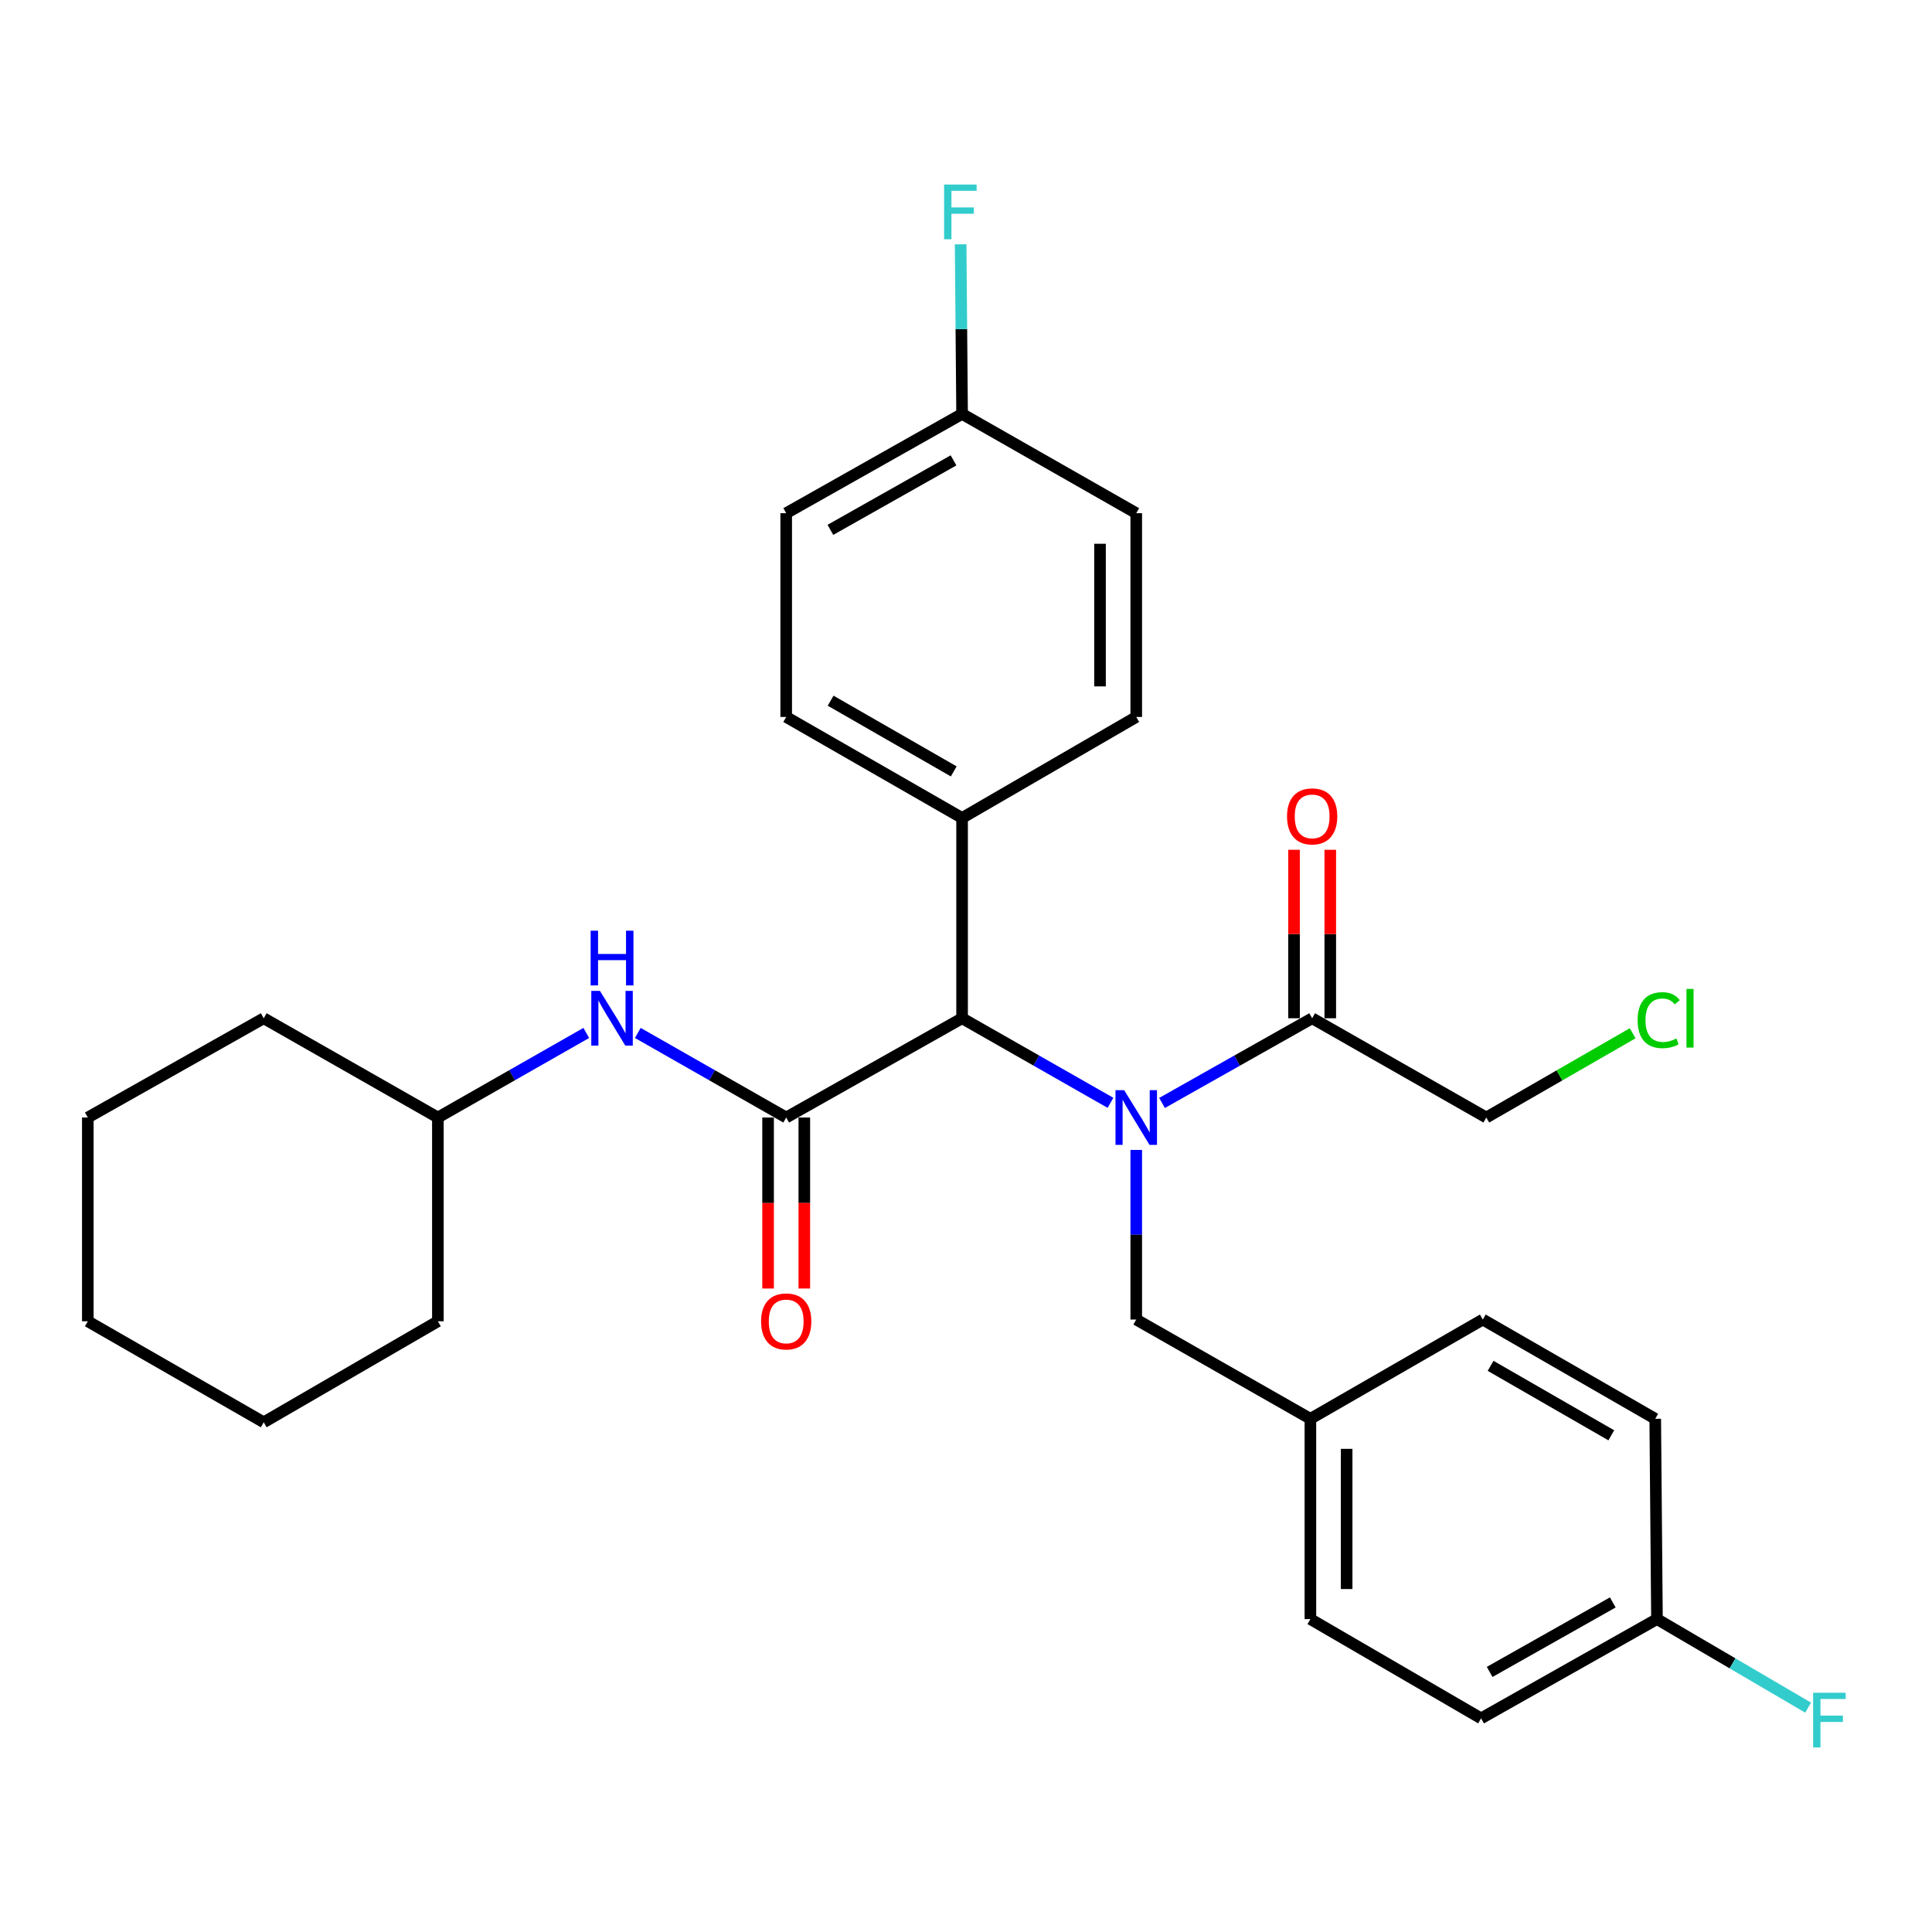 <?xml version='1.0' encoding='iso-8859-1'?>
<svg version='1.1' baseProfile='full'
              xmlns='http://www.w3.org/2000/svg'
                      xmlns:rdkit='http://www.rdkit.org/xml'
                      xmlns:xlink='http://www.w3.org/1999/xlink'
                  xml:space='preserve'
width='1000px' height='1000px' viewBox='0 0 1000 1000'>
<!-- END OF HEADER -->
<rect style='opacity:1.0;fill:#FFFFFF;stroke:none' width='1000' height='1000' x='0' y='0'> </rect>
<path class='bond-0' d='M 574.785,570.823 L 536.38,548.935' style='fill:none;fill-rule:evenodd;stroke:#0000FF;stroke-width:6px;stroke-linecap:butt;stroke-linejoin:miter;stroke-opacity:1' />
<path class='bond-0' d='M 536.38,548.935 L 497.975,527.047' style='fill:none;fill-rule:evenodd;stroke:#000000;stroke-width:6px;stroke-linecap:butt;stroke-linejoin:miter;stroke-opacity:1' />
<path class='bond-1' d='M 601.473,570.888 L 640.321,548.967' style='fill:none;fill-rule:evenodd;stroke:#0000FF;stroke-width:6px;stroke-linecap:butt;stroke-linejoin:miter;stroke-opacity:1' />
<path class='bond-1' d='M 640.321,548.967 L 679.169,527.047' style='fill:none;fill-rule:evenodd;stroke:#000000;stroke-width:6px;stroke-linecap:butt;stroke-linejoin:miter;stroke-opacity:1' />
<path class='bond-2' d='M 588.119,595.197 L 588.119,639.097' style='fill:none;fill-rule:evenodd;stroke:#0000FF;stroke-width:6px;stroke-linecap:butt;stroke-linejoin:miter;stroke-opacity:1' />
<path class='bond-2' d='M 588.119,639.097 L 588.119,682.996' style='fill:none;fill-rule:evenodd;stroke:#000000;stroke-width:6px;stroke-linecap:butt;stroke-linejoin:miter;stroke-opacity:1' />
<path class='bond-3' d='M 406.936,578.423 L 497.975,527.047' style='fill:none;fill-rule:evenodd;stroke:#000000;stroke-width:6px;stroke-linecap:butt;stroke-linejoin:miter;stroke-opacity:1' />
<path class='bond-4' d='M 406.936,578.423 L 368.531,556.535' style='fill:none;fill-rule:evenodd;stroke:#000000;stroke-width:6px;stroke-linecap:butt;stroke-linejoin:miter;stroke-opacity:1' />
<path class='bond-4' d='M 368.531,556.535 L 330.126,534.647' style='fill:none;fill-rule:evenodd;stroke:#0000FF;stroke-width:6px;stroke-linecap:butt;stroke-linejoin:miter;stroke-opacity:1' />
<path class='bond-5' d='M 397.559,578.423 L 397.559,622.679' style='fill:none;fill-rule:evenodd;stroke:#000000;stroke-width:6px;stroke-linecap:butt;stroke-linejoin:miter;stroke-opacity:1' />
<path class='bond-5' d='M 397.559,622.679 L 397.559,666.936' style='fill:none;fill-rule:evenodd;stroke:#FF0000;stroke-width:6px;stroke-linecap:butt;stroke-linejoin:miter;stroke-opacity:1' />
<path class='bond-5' d='M 416.313,578.423 L 416.313,622.679' style='fill:none;fill-rule:evenodd;stroke:#000000;stroke-width:6px;stroke-linecap:butt;stroke-linejoin:miter;stroke-opacity:1' />
<path class='bond-5' d='M 416.313,622.679 L 416.313,666.936' style='fill:none;fill-rule:evenodd;stroke:#FF0000;stroke-width:6px;stroke-linecap:butt;stroke-linejoin:miter;stroke-opacity:1' />
<path class='bond-6' d='M 497.975,527.047 L 497.975,423.38' style='fill:none;fill-rule:evenodd;stroke:#000000;stroke-width:6px;stroke-linecap:butt;stroke-linejoin:miter;stroke-opacity:1' />
<path class='bond-7' d='M 688.546,527.047 L 688.546,483.448' style='fill:none;fill-rule:evenodd;stroke:#000000;stroke-width:6px;stroke-linecap:butt;stroke-linejoin:miter;stroke-opacity:1' />
<path class='bond-7' d='M 688.546,483.448 L 688.546,439.848' style='fill:none;fill-rule:evenodd;stroke:#FF0000;stroke-width:6px;stroke-linecap:butt;stroke-linejoin:miter;stroke-opacity:1' />
<path class='bond-7' d='M 669.792,527.047 L 669.792,483.448' style='fill:none;fill-rule:evenodd;stroke:#000000;stroke-width:6px;stroke-linecap:butt;stroke-linejoin:miter;stroke-opacity:1' />
<path class='bond-7' d='M 669.792,483.448 L 669.792,439.848' style='fill:none;fill-rule:evenodd;stroke:#FF0000;stroke-width:6px;stroke-linecap:butt;stroke-linejoin:miter;stroke-opacity:1' />
<path class='bond-8' d='M 679.169,527.047 L 769.313,578.423' style='fill:none;fill-rule:evenodd;stroke:#000000;stroke-width:6px;stroke-linecap:butt;stroke-linejoin:miter;stroke-opacity:1' />
<path class='bond-9' d='M 303.458,534.647 L 265.053,556.535' style='fill:none;fill-rule:evenodd;stroke:#0000FF;stroke-width:6px;stroke-linecap:butt;stroke-linejoin:miter;stroke-opacity:1' />
<path class='bond-9' d='M 265.053,556.535 L 226.648,578.423' style='fill:none;fill-rule:evenodd;stroke:#000000;stroke-width:6px;stroke-linecap:butt;stroke-linejoin:miter;stroke-opacity:1' />
<path class='bond-10' d='M 588.119,682.996 L 678.263,734.372' style='fill:none;fill-rule:evenodd;stroke:#000000;stroke-width:6px;stroke-linecap:butt;stroke-linejoin:miter;stroke-opacity:1' />
<path class='bond-11' d='M 497.975,423.38 L 406.936,371.098' style='fill:none;fill-rule:evenodd;stroke:#000000;stroke-width:6px;stroke-linecap:butt;stroke-linejoin:miter;stroke-opacity:1' />
<path class='bond-11' d='M 493.659,399.275 L 429.931,362.678' style='fill:none;fill-rule:evenodd;stroke:#000000;stroke-width:6px;stroke-linecap:butt;stroke-linejoin:miter;stroke-opacity:1' />
<path class='bond-12' d='M 497.975,423.38 L 588.119,371.098' style='fill:none;fill-rule:evenodd;stroke:#000000;stroke-width:6px;stroke-linecap:butt;stroke-linejoin:miter;stroke-opacity:1' />
<path class='bond-13' d='M 406.936,371.098 L 406.936,265.628' style='fill:none;fill-rule:evenodd;stroke:#000000;stroke-width:6px;stroke-linecap:butt;stroke-linejoin:miter;stroke-opacity:1' />
<path class='bond-14' d='M 588.119,371.098 L 588.119,265.628' style='fill:none;fill-rule:evenodd;stroke:#000000;stroke-width:6px;stroke-linecap:butt;stroke-linejoin:miter;stroke-opacity:1' />
<path class='bond-14' d='M 569.365,355.278 L 569.365,281.449' style='fill:none;fill-rule:evenodd;stroke:#000000;stroke-width:6px;stroke-linecap:butt;stroke-linejoin:miter;stroke-opacity:1' />
<path class='bond-15' d='M 678.263,734.372 L 767.5,682.996' style='fill:none;fill-rule:evenodd;stroke:#000000;stroke-width:6px;stroke-linecap:butt;stroke-linejoin:miter;stroke-opacity:1' />
<path class='bond-16' d='M 678.263,734.372 L 678.263,838.039' style='fill:none;fill-rule:evenodd;stroke:#000000;stroke-width:6px;stroke-linecap:butt;stroke-linejoin:miter;stroke-opacity:1' />
<path class='bond-16' d='M 697.017,749.922 L 697.017,822.489' style='fill:none;fill-rule:evenodd;stroke:#000000;stroke-width:6px;stroke-linecap:butt;stroke-linejoin:miter;stroke-opacity:1' />
<path class='bond-17' d='M 497.975,214.243 L 588.119,265.628' style='fill:none;fill-rule:evenodd;stroke:#000000;stroke-width:6px;stroke-linecap:butt;stroke-linejoin:miter;stroke-opacity:1' />
<path class='bond-18' d='M 497.975,214.243 L 497.599,170.348' style='fill:none;fill-rule:evenodd;stroke:#000000;stroke-width:6px;stroke-linecap:butt;stroke-linejoin:miter;stroke-opacity:1' />
<path class='bond-18' d='M 497.599,170.348 L 497.223,126.454' style='fill:none;fill-rule:evenodd;stroke:#33CCCC;stroke-width:6px;stroke-linecap:butt;stroke-linejoin:miter;stroke-opacity:1' />
<path class='bond-19' d='M 497.975,214.243 L 406.936,265.628' style='fill:none;fill-rule:evenodd;stroke:#000000;stroke-width:6px;stroke-linecap:butt;stroke-linejoin:miter;stroke-opacity:1' />
<path class='bond-19' d='M 493.538,238.283 L 429.81,274.253' style='fill:none;fill-rule:evenodd;stroke:#000000;stroke-width:6px;stroke-linecap:butt;stroke-linejoin:miter;stroke-opacity:1' />
<path class='bond-20' d='M 857.644,838.039 L 766.604,889.424' style='fill:none;fill-rule:evenodd;stroke:#000000;stroke-width:6px;stroke-linecap:butt;stroke-linejoin:miter;stroke-opacity:1' />
<path class='bond-20' d='M 834.77,829.415 L 771.042,865.385' style='fill:none;fill-rule:evenodd;stroke:#000000;stroke-width:6px;stroke-linecap:butt;stroke-linejoin:miter;stroke-opacity:1' />
<path class='bond-21' d='M 857.644,838.039 L 896.765,860.956' style='fill:none;fill-rule:evenodd;stroke:#000000;stroke-width:6px;stroke-linecap:butt;stroke-linejoin:miter;stroke-opacity:1' />
<path class='bond-21' d='M 896.765,860.956 L 935.886,883.873' style='fill:none;fill-rule:evenodd;stroke:#33CCCC;stroke-width:6px;stroke-linecap:butt;stroke-linejoin:miter;stroke-opacity:1' />
<path class='bond-22' d='M 857.644,838.039 L 856.748,734.372' style='fill:none;fill-rule:evenodd;stroke:#000000;stroke-width:6px;stroke-linecap:butt;stroke-linejoin:miter;stroke-opacity:1' />
<path class='bond-23' d='M 226.648,578.423 L 226.648,683.892' style='fill:none;fill-rule:evenodd;stroke:#000000;stroke-width:6px;stroke-linecap:butt;stroke-linejoin:miter;stroke-opacity:1' />
<path class='bond-24' d='M 226.648,578.423 L 136.505,527.047' style='fill:none;fill-rule:evenodd;stroke:#000000;stroke-width:6px;stroke-linecap:butt;stroke-linejoin:miter;stroke-opacity:1' />
<path class='bond-25' d='M 769.313,578.423 L 807.184,556.619' style='fill:none;fill-rule:evenodd;stroke:#000000;stroke-width:6px;stroke-linecap:butt;stroke-linejoin:miter;stroke-opacity:1' />
<path class='bond-25' d='M 807.184,556.619 L 845.056,534.816' style='fill:none;fill-rule:evenodd;stroke:#00CC00;stroke-width:6px;stroke-linecap:butt;stroke-linejoin:miter;stroke-opacity:1' />
<path class='bond-26' d='M 767.5,682.996 L 856.748,734.372' style='fill:none;fill-rule:evenodd;stroke:#000000;stroke-width:6px;stroke-linecap:butt;stroke-linejoin:miter;stroke-opacity:1' />
<path class='bond-26' d='M 771.531,706.956 L 834.004,742.919' style='fill:none;fill-rule:evenodd;stroke:#000000;stroke-width:6px;stroke-linecap:butt;stroke-linejoin:miter;stroke-opacity:1' />
<path class='bond-27' d='M 678.263,838.039 L 766.604,889.424' style='fill:none;fill-rule:evenodd;stroke:#000000;stroke-width:6px;stroke-linecap:butt;stroke-linejoin:miter;stroke-opacity:1' />
<path class='bond-28' d='M 226.648,683.892 L 136.505,736.174' style='fill:none;fill-rule:evenodd;stroke:#000000;stroke-width:6px;stroke-linecap:butt;stroke-linejoin:miter;stroke-opacity:1' />
<path class='bond-29' d='M 136.505,527.047 L 45.455,578.423' style='fill:none;fill-rule:evenodd;stroke:#000000;stroke-width:6px;stroke-linecap:butt;stroke-linejoin:miter;stroke-opacity:1' />
<path class='bond-30' d='M 45.455,578.423 L 45.455,683.892' style='fill:none;fill-rule:evenodd;stroke:#000000;stroke-width:6px;stroke-linecap:butt;stroke-linejoin:miter;stroke-opacity:1' />
<path class='bond-31' d='M 136.505,736.174 L 45.455,683.892' style='fill:none;fill-rule:evenodd;stroke:#000000;stroke-width:6px;stroke-linecap:butt;stroke-linejoin:miter;stroke-opacity:1' />
<path  class='atom-0' d='M 581.859 564.263
L 591.139 579.263
Q 592.059 580.743, 593.539 583.423
Q 595.019 586.103, 595.099 586.263
L 595.099 564.263
L 598.859 564.263
L 598.859 592.583
L 594.979 592.583
L 585.019 576.183
Q 583.859 574.263, 582.619 572.063
Q 581.419 569.863, 581.059 569.183
L 581.059 592.583
L 577.379 592.583
L 577.379 564.263
L 581.859 564.263
' fill='#0000FF'/>
<path  class='atom-4' d='M 310.532 512.887
L 319.812 527.887
Q 320.732 529.367, 322.212 532.047
Q 323.692 534.727, 323.772 534.887
L 323.772 512.887
L 327.532 512.887
L 327.532 541.207
L 323.652 541.207
L 313.692 524.807
Q 312.532 522.887, 311.292 520.687
Q 310.092 518.487, 309.732 517.807
L 309.732 541.207
L 306.052 541.207
L 306.052 512.887
L 310.532 512.887
' fill='#0000FF'/>
<path  class='atom-4' d='M 305.712 481.735
L 309.552 481.735
L 309.552 493.775
L 324.032 493.775
L 324.032 481.735
L 327.872 481.735
L 327.872 510.055
L 324.032 510.055
L 324.032 496.975
L 309.552 496.975
L 309.552 510.055
L 305.712 510.055
L 305.712 481.735
' fill='#0000FF'/>
<path  class='atom-6' d='M 393.936 683.972
Q 393.936 677.172, 397.296 673.372
Q 400.656 669.572, 406.936 669.572
Q 413.216 669.572, 416.576 673.372
Q 419.936 677.172, 419.936 683.972
Q 419.936 690.852, 416.536 694.772
Q 413.136 698.652, 406.936 698.652
Q 400.696 698.652, 397.296 694.772
Q 393.936 690.892, 393.936 683.972
M 406.936 695.452
Q 411.256 695.452, 413.576 692.572
Q 415.936 689.652, 415.936 683.972
Q 415.936 678.412, 413.576 675.612
Q 411.256 672.772, 406.936 672.772
Q 402.616 672.772, 400.256 675.572
Q 397.936 678.372, 397.936 683.972
Q 397.936 689.692, 400.256 692.572
Q 402.616 695.452, 406.936 695.452
' fill='#FF0000'/>
<path  class='atom-8' d='M 666.169 422.554
Q 666.169 415.754, 669.529 411.954
Q 672.889 408.154, 679.169 408.154
Q 685.449 408.154, 688.809 411.954
Q 692.169 415.754, 692.169 422.554
Q 692.169 429.434, 688.769 433.354
Q 685.369 437.234, 679.169 437.234
Q 672.929 437.234, 669.529 433.354
Q 666.169 429.474, 666.169 422.554
M 679.169 434.034
Q 683.489 434.034, 685.809 431.154
Q 688.169 428.234, 688.169 422.554
Q 688.169 416.994, 685.809 414.194
Q 683.489 411.354, 679.169 411.354
Q 674.849 411.354, 672.489 414.154
Q 670.169 416.954, 670.169 422.554
Q 670.169 428.274, 672.489 431.154
Q 674.849 434.034, 679.169 434.034
' fill='#FF0000'/>
<path  class='atom-17' d='M 488.659 95.519
L 505.499 95.519
L 505.499 98.76
L 492.459 98.76
L 492.459 107.359
L 504.059 107.359
L 504.059 110.639
L 492.459 110.639
L 492.459 123.839
L 488.659 123.839
L 488.659 95.519
' fill='#33CCCC'/>
<path  class='atom-18' d='M 938.471 876.161
L 955.311 876.161
L 955.311 879.401
L 942.271 879.401
L 942.271 888.001
L 953.871 888.001
L 953.871 891.281
L 942.271 891.281
L 942.271 904.481
L 938.471 904.481
L 938.471 876.161
' fill='#33CCCC'/>
<path  class='atom-24' d='M 847.63 528.027
Q 847.63 520.987, 850.91 517.307
Q 854.23 513.587, 860.51 513.587
Q 866.35 513.587, 869.47 517.707
L 866.83 519.867
Q 864.55 516.867, 860.51 516.867
Q 856.23 516.867, 853.95 519.747
Q 851.71 522.587, 851.71 528.027
Q 851.71 533.627, 854.03 536.507
Q 856.39 539.387, 860.95 539.387
Q 864.07 539.387, 867.71 537.507
L 868.83 540.507
Q 867.35 541.467, 865.11 542.027
Q 862.87 542.587, 860.39 542.587
Q 854.23 542.587, 850.91 538.827
Q 847.63 535.067, 847.63 528.027
' fill='#00CC00'/>
<path  class='atom-24' d='M 872.91 511.867
L 876.59 511.867
L 876.59 542.227
L 872.91 542.227
L 872.91 511.867
' fill='#00CC00'/>
</svg>
